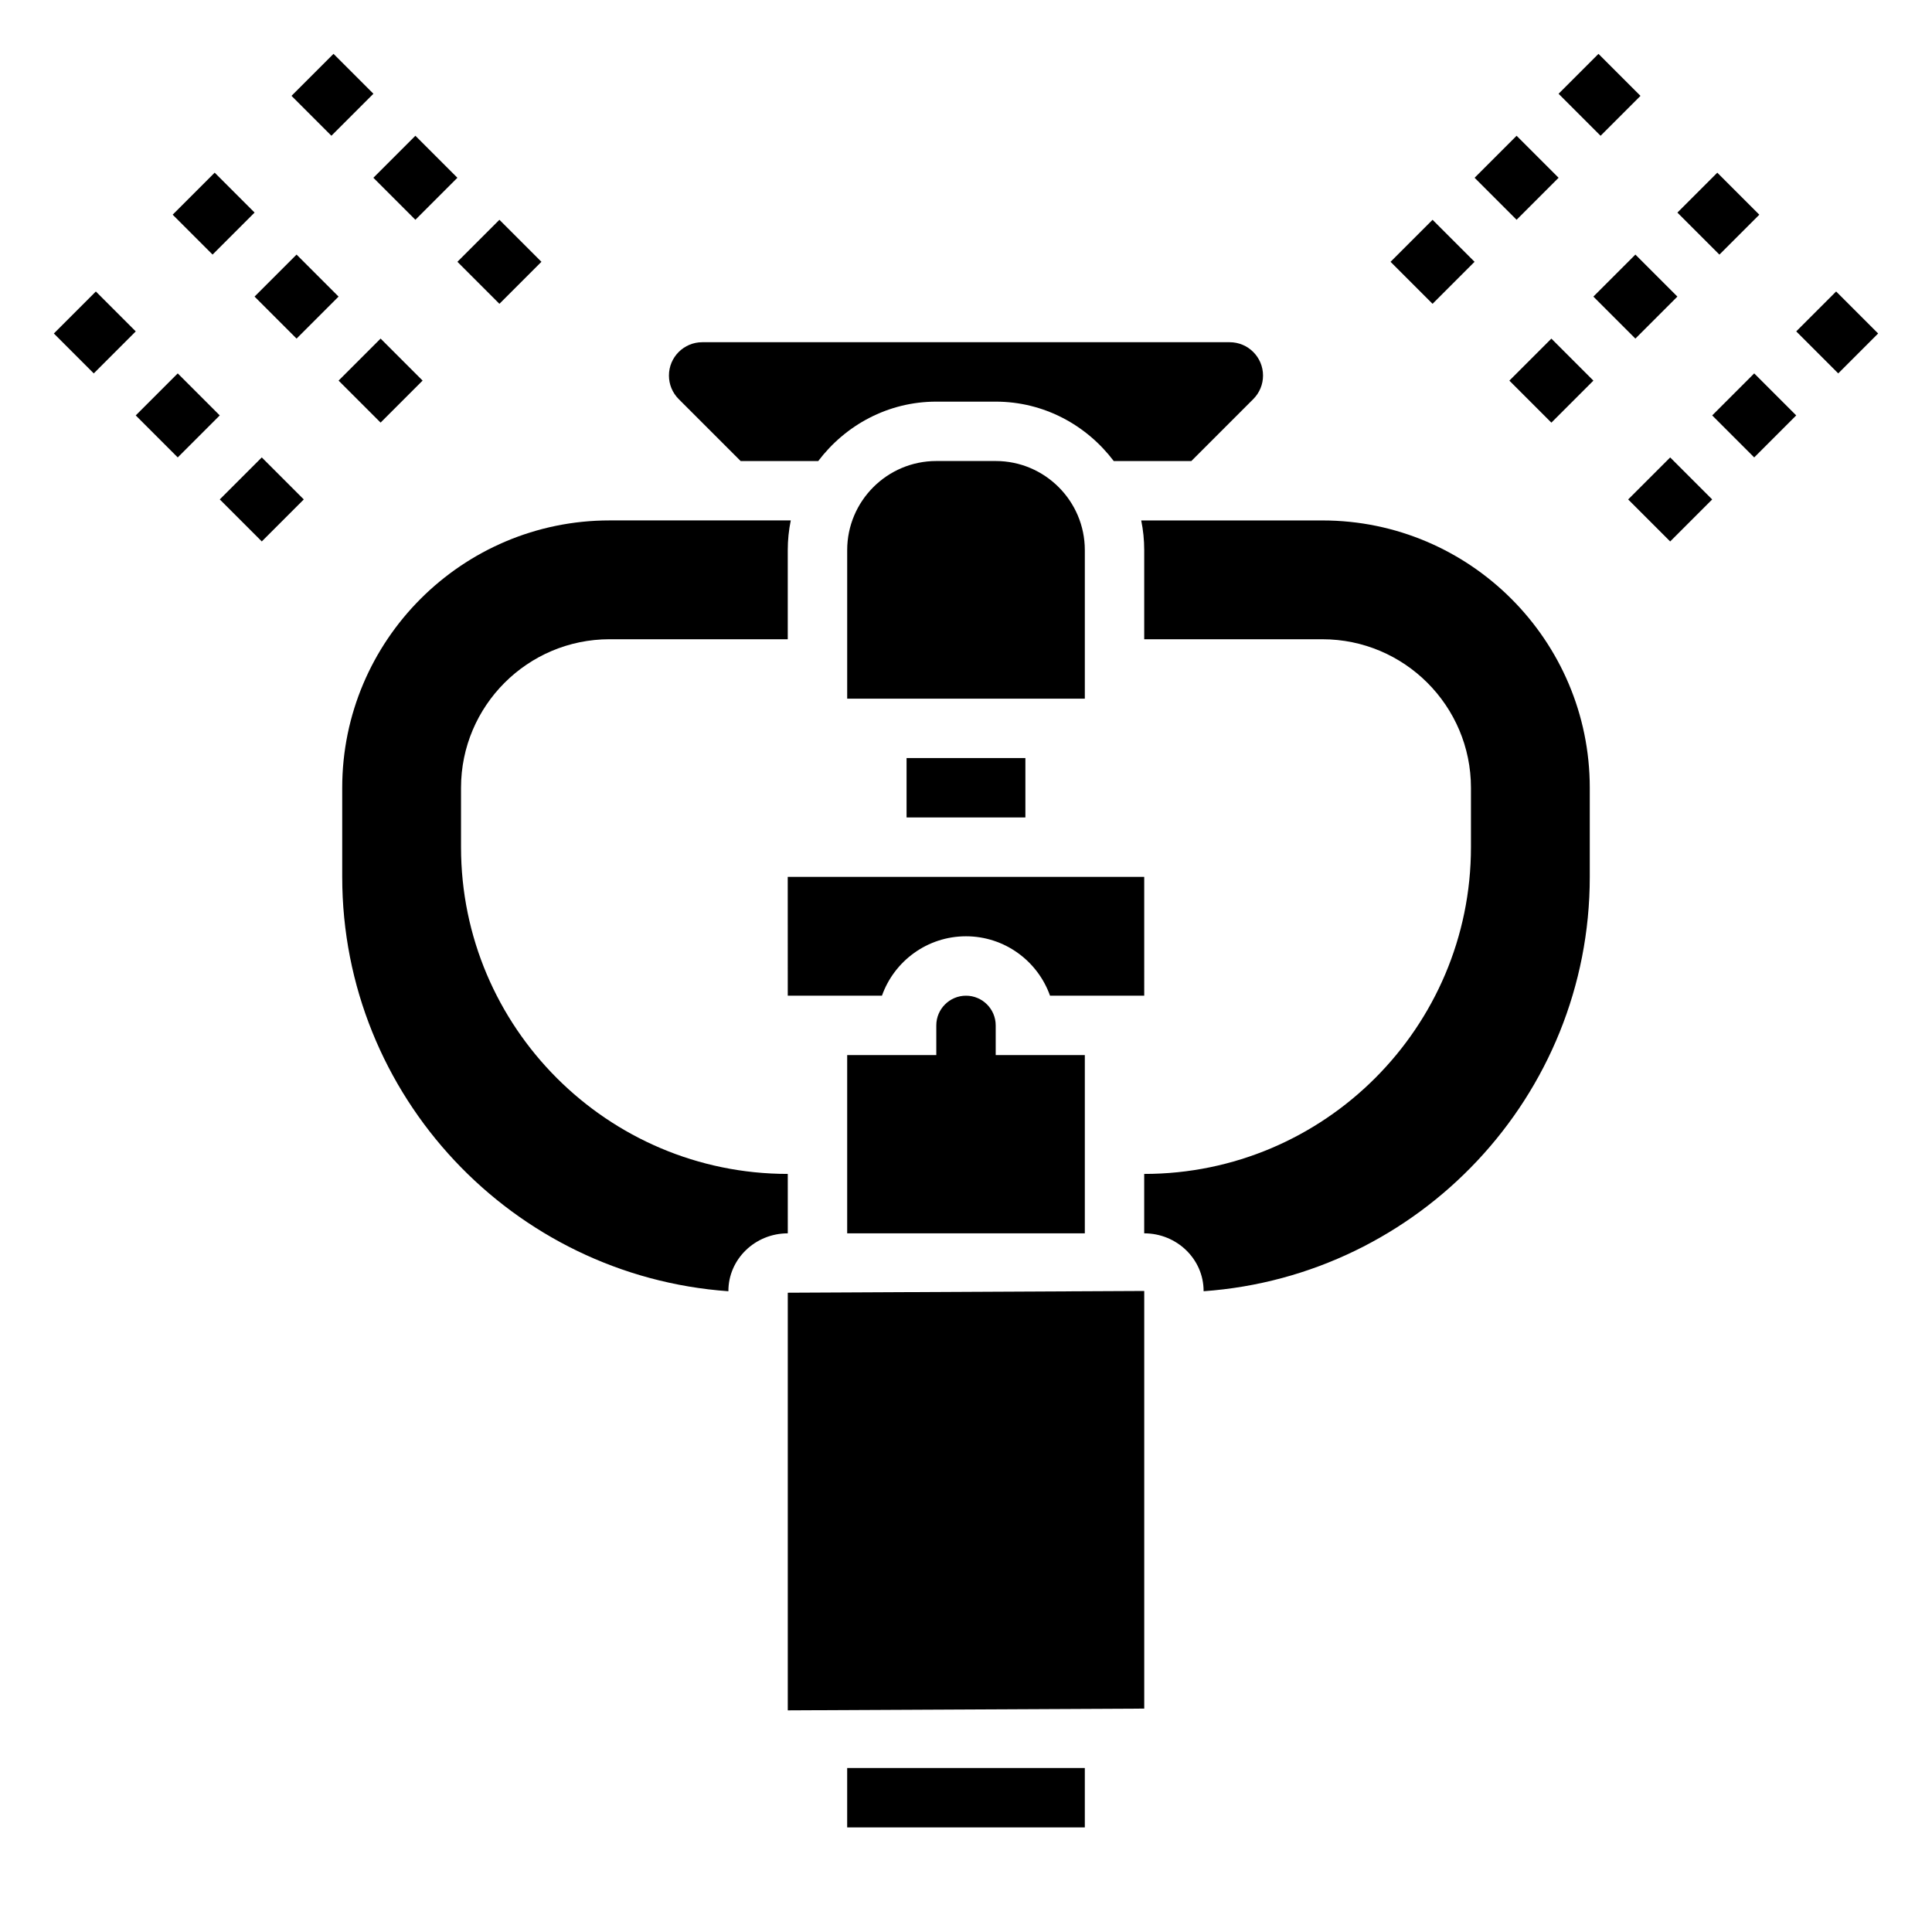 <?xml version="1.0" encoding="UTF-8"?>
<!-- Uploaded to: ICON Repo, www.svgrepo.com, Generator: ICON Repo Mixer Tools -->
<svg fill="#000000" width="800px" height="800px" version="1.1" viewBox="144 144 512 512" xmlns="http://www.w3.org/2000/svg">
 <g>
  <path d="m384.25 344.89h31.488v15.742h-31.488z"/>
  <path d="m352.77 455.1c-47.742 0-86.594-38.848-86.594-86.594v-15.742c0-21.703 17.656-39.359 39.359-39.359h47.23v-23.617c0-2.691 0.277-5.328 0.797-7.871h-48.023c-39.062 0-70.848 31.789-70.848 70.848v23.617c0 58.109 45.242 105.75 102.34 109.81v-0.062c0-8.426 7.059-15.281 15.742-15.281z"/>
  <path d="m431.49 289.79c0-13.02-10.598-23.617-23.617-23.617h-15.742c-13.02 0-23.617 10.598-23.617 23.617v39.359h62.977z"/>
  <path d="m340.28 266.18h20.562c7.195-9.5 18.484-15.742 31.285-15.742h15.742c12.809 0 24.098 6.242 31.285 15.742h20.562l16.422-16.422c1.656-1.668 2.578-3.883 2.578-6.242 0-4.867-3.961-8.824-8.824-8.824h-139.79c-4.863 0-8.824 3.957-8.824 8.824 0 2.363 0.922 4.574 2.582 6.242z"/>
  <path d="m400 407.87c-4.336 0-7.871 3.527-7.871 7.871v7.871h-23.617v47.23h62.977v-47.23h-23.617v-7.871c0-4.344-3.535-7.871-7.871-7.871z"/>
  <path d="m447.23 376.38h-94.473l0.008 31.488h24.961c3.25-9.164 12.004-15.742 22.27-15.742s19.02 6.582 22.27 15.742h24.965z"/>
  <path d="m352.77 597.26 94.465-0.461v-110.68l-94.465 0.465z"/>
  <path d="m494.46 281.92h-48.027c0.523 2.543 0.797 5.18 0.797 7.871v23.617h47.23c21.703 0 39.359 17.656 39.359 39.359v15.742c0 47.742-38.848 86.594-86.594 86.594v15.742c8.684 0 15.742 6.856 15.742 15.281v0.062c57.102-4.059 102.34-51.695 102.34-109.8v-23.617c0-39.059-31.789-70.848-70.852-70.848z"/>
  <path d="m368.51 612.54h62.977v15.742h-62.977z"/>
  <path d="m557.04 168.85 10.574-10.574 11.133 11.133-10.574 10.574z"/>
  <path d="m512.51 213.38 11.133-11.133 11.133 11.133-11.133 11.133z"/>
  <path d="m534.78 191.11 11.133-11.133 11.133 11.133-11.133 11.133z"/>
  <path d="m566.26 222.6 11.133-11.133 11.133 11.133-11.133 11.133z"/>
  <path d="m544 244.87 11.133-11.133 11.133 11.133-11.133 11.133z"/>
  <path d="m588.53 200.34 10.574-10.574 11.133 11.133-10.574 10.574z"/>
  <path d="m597.75 254.09 11.133-11.133 11.133 11.133-11.133 11.133z"/>
  <path d="m575.48 276.36 11.133-11.133 11.133 11.133-11.133 11.133z"/>
  <path d="m620.02 231.82 10.574-10.574 11.133 11.133-10.574 10.574z"/>
  <path d="m265.22 213.38 11.133-11.133 11.133 11.133-11.133 11.133z"/>
  <path d="m221.25 169.4 11.133-11.133 10.574 10.574-11.133 11.133z"/>
  <path d="m242.95 191.11 11.133-11.133 11.133 11.133-11.133 11.133z"/>
  <path d="m211.46 222.6 11.133-11.133 11.133 11.133-11.133 11.133z"/>
  <path d="m189.76 200.89 11.133-11.133 10.574 10.574-11.133 11.133z"/>
  <path d="m233.73 244.86 11.133-11.133 11.133 11.133-11.133 11.133z"/>
  <path d="m202.24 276.35 11.133-11.133 11.133 11.133-11.133 11.133z"/>
  <path d="m158.27 232.38 11.133-11.133 10.574 10.574-11.133 11.133z"/>
  <path d="m179.97 254.09 11.133-11.133 11.133 11.133-11.133 11.133z"/>
 </g>
</svg>